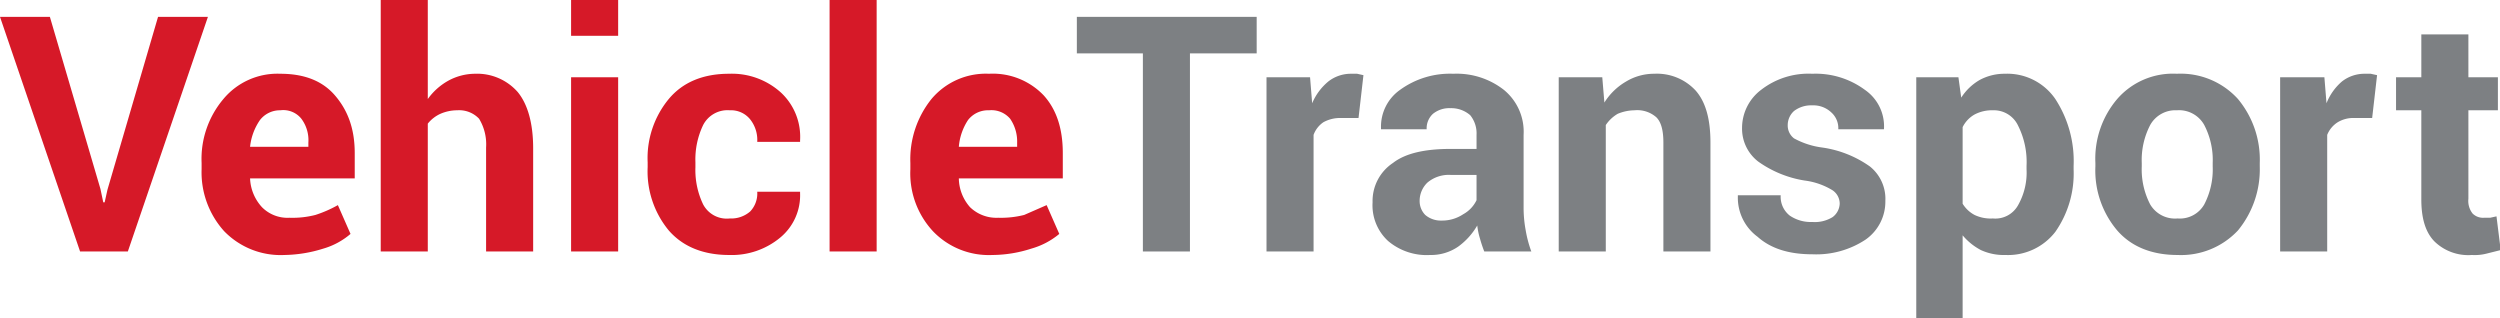 <svg id="Vehicle_Transport_logo" data-name="Vehicle Transport logo" xmlns="http://www.w3.org/2000/svg" viewBox="0 0 355.9 45.3"><defs><style>.cls-1{fill:#d61928;}.cls-2{fill:#7d8083;}</style></defs><path class="cls-1" d="M101.3,58.2l.4,1.9h.2l.4-1.8,7.2-24.6h7.1L105.2,67.1H98.4L87,33.7h7.1Z" transform="translate(-87 -31.3)"/><path class="cls-1" d="M127.5,67.6a11.2,11.2,0,0,1-8.6-3.4,12.5,12.5,0,0,1-3.2-8.8v-.9a13.2,13.2,0,0,1,3.1-9.1,10,10,0,0,1,8.1-3.6c3.4,0,6,1,7.8,3.1s2.8,4.7,2.8,8.2v3.6H122.6a6.4,6.4,0,0,0,1.7,4.1,5.1,5.1,0,0,0,3.9,1.5,13.1,13.1,0,0,0,3.7-.4,17.3,17.3,0,0,0,3.2-1.4l1.8,4.1a10.4,10.4,0,0,1-3.9,2.1A19.2,19.2,0,0,1,127.5,67.6ZM126.9,47a3.6,3.6,0,0,0-2.9,1.4,8.2,8.2,0,0,0-1.4,3.8h8.3v-.6a5.1,5.1,0,0,0-1-3.4A3.3,3.3,0,0,0,126.9,47Z" transform="translate(-87 -31.3)"/><path class="cls-1" d="M147.9,45.4a8.9,8.9,0,0,1,2.9-2.6,8,8,0,0,1,3.8-1,7.7,7.7,0,0,1,6.1,2.6c1.4,1.7,2.2,4.4,2.2,8V67.1h-6.7V52.3a7,7,0,0,0-1-4.1,3.9,3.9,0,0,0-3.1-1.2,6,6,0,0,0-2.4.5,4.9,4.9,0,0,0-1.8,1.4V67.1h-6.7V31.3h6.7Z" transform="translate(-87 -31.3)"/><path class="cls-1" d="M175,36.4h-6.7V31.3H175Zm0,30.7h-6.7V42.3H175Z" transform="translate(-87 -31.3)"/><path class="cls-1" d="M190.9,62.4a4.1,4.1,0,0,0,2.9-1,3.7,3.7,0,0,0,1-2.8h6.1v.2a7.8,7.8,0,0,1-2.8,6.3,10.8,10.8,0,0,1-7.3,2.5c-3.7,0-6.6-1.2-8.6-3.5a13.2,13.2,0,0,1-3-9v-.7a13.2,13.2,0,0,1,3-9c2-2.4,4.9-3.6,8.6-3.6a10.4,10.4,0,0,1,7.4,2.7,8.6,8.6,0,0,1,2.7,6.8v.2h-6.1a4.7,4.7,0,0,0-1-3.2,3.5,3.5,0,0,0-2.9-1.3,3.9,3.9,0,0,0-3.8,2.1,11.3,11.3,0,0,0-1.1,5.3v.7a11.3,11.3,0,0,0,1.1,5.3A3.8,3.8,0,0,0,190.9,62.4Z" transform="translate(-87 -31.3)"/><path class="cls-1" d="M211.8,67.1h-6.7V31.3h6.7Z" transform="translate(-87 -31.3)"/><path class="cls-1" d="M228.3,67.6a11,11,0,0,1-8.5-3.4,12.1,12.1,0,0,1-3.2-8.8v-.9a13.7,13.7,0,0,1,3-9.1,10.1,10.1,0,0,1,8.2-3.6,10,10,0,0,1,7.8,3.1c1.8,2,2.7,4.7,2.7,8.2v3.6H223.5a6.3,6.3,0,0,0,1.6,4.1,5.4,5.4,0,0,0,4,1.5,13.5,13.5,0,0,0,3.7-.4l3.2-1.4,1.8,4.1a10.8,10.8,0,0,1-4,2.1A18.2,18.2,0,0,1,228.3,67.6ZM227.8,47a3.6,3.6,0,0,0-3,1.4,8.1,8.1,0,0,0-1.3,3.8h8.3v-.6a5.7,5.7,0,0,0-1-3.4A3.5,3.5,0,0,0,227.8,47Z" transform="translate(-87 -31.3)"/><path class="cls-2" d="M265.9,38.9h-9.5V67.1h-6.7V38.9h-9.4V33.7h25.6Z" transform="translate(-87 -31.3)"/><path class="cls-2" d="M280.4,48.1h-2.5a4.9,4.9,0,0,0-2.5.6,3.7,3.7,0,0,0-1.4,1.8V67.1h-6.7V42.3h6.2l.3,3.7a8.1,8.1,0,0,1,2.3-3.1,5.2,5.2,0,0,1,3.2-1.1h.9l.9.2Z" transform="translate(-87 -31.3)"/><path class="cls-2" d="M298.3,67.1a18.9,18.9,0,0,1-.6-1.8,10.6,10.6,0,0,1-.4-1.9,9.7,9.7,0,0,1-2.7,3,6.8,6.8,0,0,1-4,1.2,8.5,8.5,0,0,1-6-2,6.9,6.9,0,0,1-2.2-5.5,6.5,6.5,0,0,1,2.9-5.6c1.8-1.4,4.6-2,8.2-2h3.7v-2a4.1,4.1,0,0,0-.9-2.8,4.1,4.1,0,0,0-2.8-1,3.7,3.7,0,0,0-2.5.8,2.8,2.8,0,0,0-.9,2.2h-6.5v-.2a6.4,6.4,0,0,1,2.7-5.4,12.1,12.1,0,0,1,7.6-2.3,10.9,10.9,0,0,1,7.2,2.3,7.7,7.7,0,0,1,2.8,6.4V60.8a17.6,17.6,0,0,0,.3,3.3,16.7,16.7,0,0,0,.8,3Zm-6.1-4.4a5.4,5.4,0,0,0,3.1-.9,4.5,4.5,0,0,0,1.9-2V56.2h-3.7a4.7,4.7,0,0,0-3.3,1.1,3.6,3.6,0,0,0-1.1,2.6,2.8,2.8,0,0,0,.8,2A3.4,3.4,0,0,0,292.2,62.7Z" transform="translate(-87 -31.3)"/><path class="cls-2" d="M315.1,42.3l.3,3.6a8.9,8.9,0,0,1,3.1-3,7.7,7.7,0,0,1,4-1.1,7.5,7.5,0,0,1,5.9,2.4c1.4,1.6,2.1,4,2.1,7.4V67.1h-6.7V51.6c0-1.7-.3-2.9-1-3.6a4.1,4.1,0,0,0-3.1-1,6.4,6.4,0,0,0-2.4.5,5.2,5.2,0,0,0-1.7,1.6v18h-6.7V42.3Z" transform="translate(-87 -31.3)"/><path class="cls-2" d="M348.9,60.3a2.3,2.3,0,0,0-1-1.9,10,10,0,0,0-4-1.4,15.6,15.6,0,0,1-6.6-2.7,5.9,5.9,0,0,1-2.3-4.8,6.8,6.8,0,0,1,2.7-5.4,11,11,0,0,1,7.3-2.3,11.8,11.8,0,0,1,7.5,2.3,6.3,6.3,0,0,1,2.7,5.6h-6.5a3,3,0,0,0-1-2.4,3.7,3.7,0,0,0-2.7-1,4,4,0,0,0-2.6.8,2.7,2.7,0,0,0-.9,2,2.3,2.3,0,0,0,.9,1.9,11.4,11.4,0,0,0,4,1.3,15.5,15.5,0,0,1,6.8,2.7,5.9,5.9,0,0,1,2.2,4.9,6.6,6.6,0,0,1-2.8,5.5,12.7,12.7,0,0,1-7.6,2.1c-3.3,0-5.9-.8-7.8-2.5a6.9,6.9,0,0,1-2.8-5.7v-.2h6.1a3.4,3.4,0,0,0,1.3,2.9,5.3,5.3,0,0,0,3.2.9,4.8,4.8,0,0,0,2.9-.7A2.5,2.5,0,0,0,348.9,60.3Z" transform="translate(-87 -31.3)"/><path class="cls-2" d="M382.2,55.4a14.5,14.5,0,0,1-2.6,8.9,8.5,8.5,0,0,1-7.1,3.3,7.8,7.8,0,0,1-3.5-.7,8.6,8.6,0,0,1-2.6-2.1V76.7h-6.6V42.3h6l.4,2.9a7.7,7.7,0,0,1,2.6-2.5,7.4,7.4,0,0,1,3.6-.9,8.3,8.3,0,0,1,7.2,3.6,16.2,16.2,0,0,1,2.6,9.5Zm-6.7-.5a11.5,11.5,0,0,0-1.2-5.7,3.8,3.8,0,0,0-3.6-2.2,5.3,5.3,0,0,0-2.6.6,4.2,4.2,0,0,0-1.7,1.8V60.3a4.4,4.4,0,0,0,1.7,1.6,5.3,5.3,0,0,0,2.6.5,3.7,3.7,0,0,0,3.6-1.9,9.4,9.4,0,0,0,1.2-5.1Z" transform="translate(-87 -31.3)"/><path class="cls-2" d="M385.3,54.5a13.1,13.1,0,0,1,3.1-9.1,10.5,10.5,0,0,1,8.5-3.6,11,11,0,0,1,8.7,3.6,13.5,13.5,0,0,1,3.1,9.1V55a13.7,13.7,0,0,1-3.1,9.1,11.1,11.1,0,0,1-8.6,3.5c-3.7,0-6.6-1.2-8.6-3.5a13.2,13.2,0,0,1-3.1-9.1Zm6.6.5a10.8,10.8,0,0,0,1.2,5.4,4.1,4.1,0,0,0,3.9,2,4,4,0,0,0,3.8-2A10.8,10.8,0,0,0,402,55v-.5a10.8,10.8,0,0,0-1.2-5.4,4.1,4.1,0,0,0-3.9-2.1,4.1,4.1,0,0,0-3.8,2.1,10.8,10.8,0,0,0-1.2,5.4Z" transform="translate(-87 -31.3)"/><path class="cls-2" d="M424.7,48.1h-2.5a4.3,4.3,0,0,0-2.4.6,3.8,3.8,0,0,0-1.5,1.8V67.1h-6.7V42.3h6.3l.3,3.7a7.9,7.9,0,0,1,2.2-3.1,5.2,5.2,0,0,1,3.2-1.1h.9l.9.2Z" transform="translate(-87 -31.3)"/><path class="cls-2" d="M438.4,36.2v6.1h4.2V47h-4.2V59.6a2.9,2.9,0,0,0,.6,2.1,2.1,2.1,0,0,0,1.6.6h.9l.9-.2.6,4.8-2,.5a6.8,6.8,0,0,1-2.1.2,6.9,6.9,0,0,1-5.3-1.9c-1.3-1.3-1.9-3.3-1.9-6V47h-3.6V42.3h3.6V36.2Z" transform="translate(-87 -31.3)"/></svg>